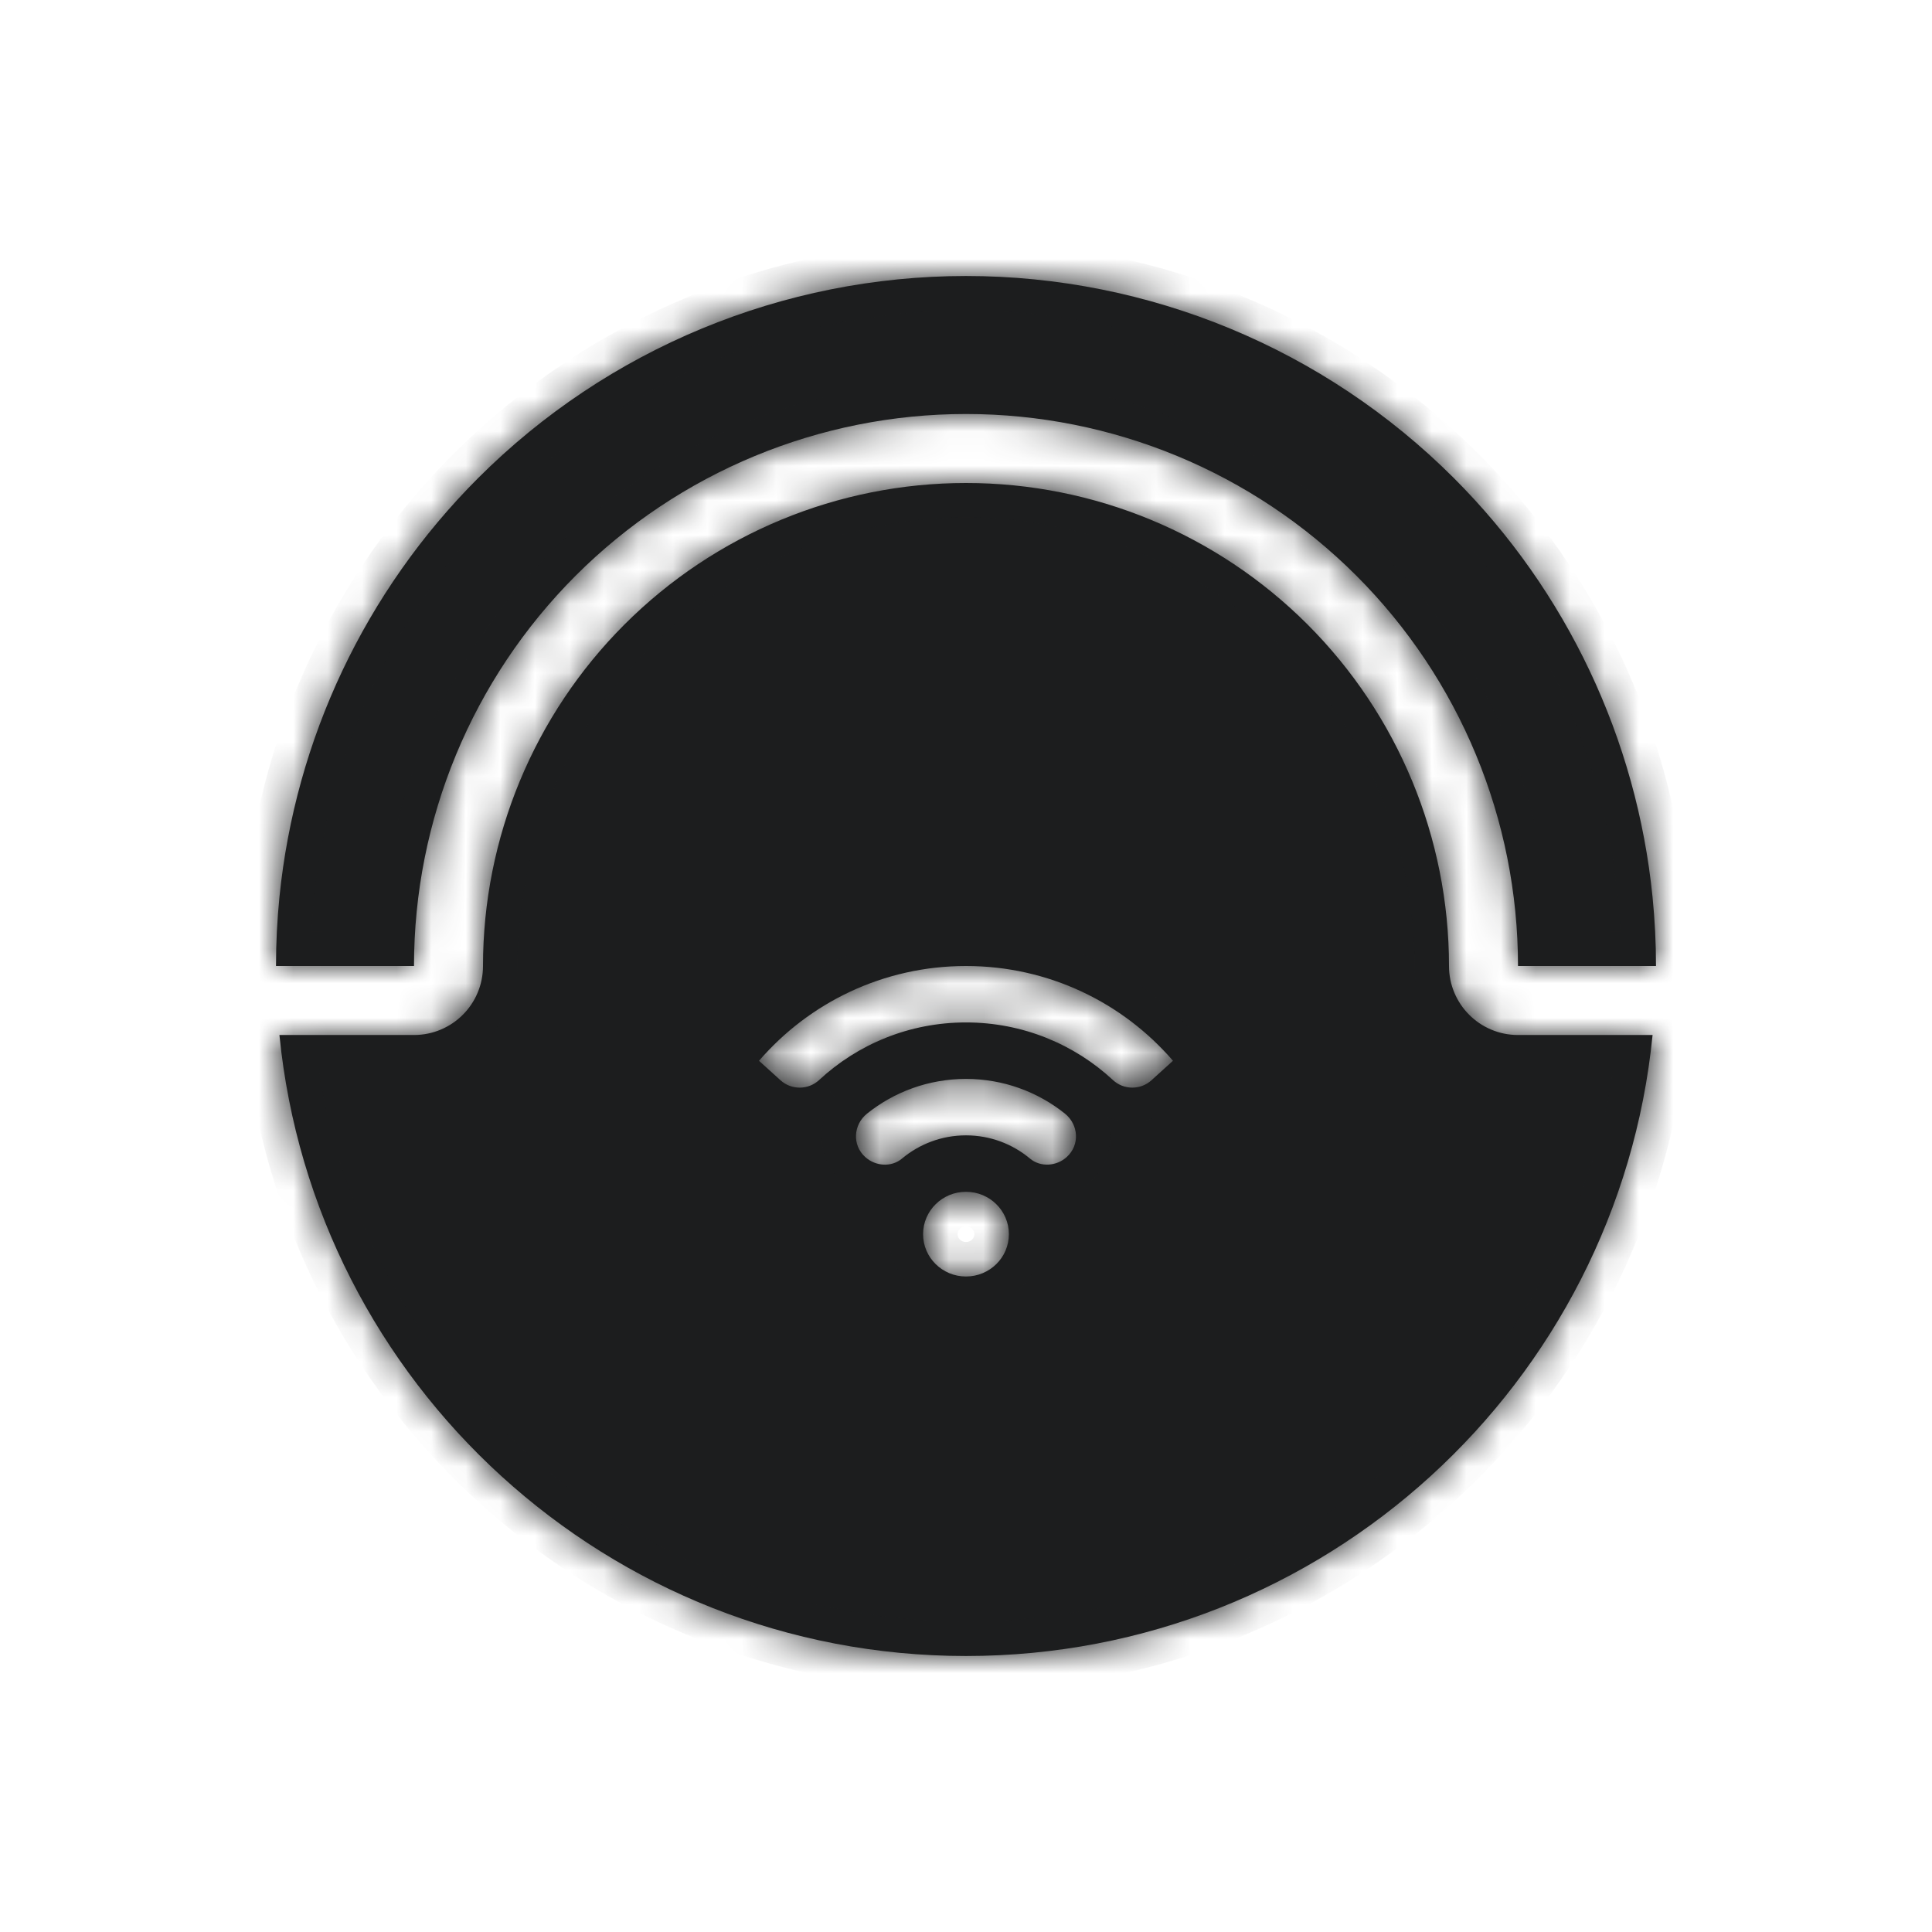 <svg width="56" height="56" viewBox="0 0 56 56" fill="none" xmlns="http://www.w3.org/2000/svg">
<mask id="path-1-inside-1" fill="white">
<path fill-rule="evenodd" clip-rule="evenodd" d="M28 48C17.629 48 9.102 40.107 8.099 30L12 30C13.105 30 14 29.105 14 28C14 24.287 15.475 20.726 18.101 18.101C20.726 15.475 24.287 14 28 14C31.713 14 35.274 15.475 37.9 18.101C40.525 20.726 42 24.287 42 28C42 29.105 42.895 30 44 30H47.901C46.898 40.107 38.371 48 28 48ZM10 28L8 28C8 27.329 8.034 26.662 8.1 26C8.559 21.43 10.582 17.134 13.858 13.858C17.609 10.107 22.696 8 28 8C33.304 8 38.391 10.107 42.142 13.858C45.419 17.134 47.441 21.43 47.9 26C47.966 26.662 48 27.329 48 28H46H44C44 23.756 42.314 19.687 39.314 16.686C36.313 13.686 32.243 12 28 12C23.756 12 19.687 13.686 16.686 16.686C13.686 19.686 12.001 23.755 12 27.998V28H10ZM22 30.748C23.446 29.07 25.598 28 28 28C30.402 28 32.554 29.069 33.999 30.747L33.377 31.311C33.059 31.6 32.572 31.597 32.257 31.304C31.143 30.27 29.645 29.636 28 29.636C26.354 29.636 24.857 30.27 23.743 31.305C23.428 31.597 22.94 31.6 22.622 31.311L22 30.748ZM25.131 32.279C25.915 31.651 26.912 31.273 28 31.273C29.087 31.273 30.084 31.651 30.868 32.279C31.267 32.601 31.302 33.191 30.922 33.534L30.92 33.537C30.624 33.805 30.163 33.839 29.856 33.583C29.355 33.164 28.708 32.909 28 32.909C27.291 32.909 26.645 33.164 26.143 33.583C25.836 33.84 25.376 33.806 25.08 33.538L25.077 33.535C24.697 33.191 24.732 32.601 25.131 32.279ZM27.999 37C28.687 37 29.243 36.451 29.243 35.773C29.243 35.094 28.687 34.545 27.999 34.545C27.313 34.545 26.756 35.094 26.756 35.773C26.756 36.451 27.313 37 27.999 37Z"/>
</mask>
<path fill-rule="evenodd" clip-rule="evenodd" d="M28 48C17.629 48 9.102 40.107 8.099 30L12 30C13.105 30 14 29.105 14 28C14 24.287 15.475 20.726 18.101 18.101C20.726 15.475 24.287 14 28 14C31.713 14 35.274 15.475 37.9 18.101C40.525 20.726 42 24.287 42 28C42 29.105 42.895 30 44 30H47.901C46.898 40.107 38.371 48 28 48ZM10 28L8 28C8 27.329 8.034 26.662 8.1 26C8.559 21.43 10.582 17.134 13.858 13.858C17.609 10.107 22.696 8 28 8C33.304 8 38.391 10.107 42.142 13.858C45.419 17.134 47.441 21.43 47.9 26C47.966 26.662 48 27.329 48 28H46H44C44 23.756 42.314 19.687 39.314 16.686C36.313 13.686 32.243 12 28 12C23.756 12 19.687 13.686 16.686 16.686C13.686 19.686 12.001 23.755 12 27.998V28H10ZM22 30.748C23.446 29.07 25.598 28 28 28C30.402 28 32.554 29.069 33.999 30.747L33.377 31.311C33.059 31.6 32.572 31.597 32.257 31.304C31.143 30.27 29.645 29.636 28 29.636C26.354 29.636 24.857 30.27 23.743 31.305C23.428 31.597 22.94 31.6 22.622 31.311L22 30.748ZM25.131 32.279C25.915 31.651 26.912 31.273 28 31.273C29.087 31.273 30.084 31.651 30.868 32.279C31.267 32.601 31.302 33.191 30.922 33.534L30.92 33.537C30.624 33.805 30.163 33.839 29.856 33.583C29.355 33.164 28.708 32.909 28 32.909C27.291 32.909 26.645 33.164 26.143 33.583C25.836 33.84 25.376 33.806 25.08 33.538L25.077 33.535C24.697 33.191 24.732 32.601 25.131 32.279ZM27.999 37C28.687 37 29.243 36.451 29.243 35.773C29.243 35.094 28.687 34.545 27.999 34.545C27.313 34.545 26.756 35.094 26.756 35.773C26.756 36.451 27.313 37 27.999 37Z" fill="#1C1D1E"/>
<path d="M8.099 30L8.099 29C7.816 29 7.547 29.119 7.358 29.329C7.168 29.538 7.076 29.818 7.104 30.099L8.099 30ZM12 30L12 31H12V30ZM14 28H13H14ZM18.101 18.101L17.393 17.393L18.101 18.101ZM28 14V13V14ZM37.9 18.101L37.192 18.808L37.9 18.101ZM47.901 30L48.896 30.099C48.924 29.818 48.832 29.538 48.642 29.329C48.453 29.119 48.184 29 47.901 29V30ZM8 28H7C7 28.552 7.448 29 8 29L8 28ZM10 28L10 29H10V28ZM8.1 26L7.105 25.9L8.1 26ZM13.858 13.858L13.151 13.151L13.858 13.858ZM42.142 13.858L41.435 14.565V14.565L42.142 13.858ZM47.9 26L48.895 25.9V25.9L47.9 26ZM48 28V29C48.552 29 49 28.552 49 28H48ZM44 28H43C43 28.552 43.448 29 44 29V28ZM39.314 16.686L40.021 15.979L39.314 16.686ZM28 12V11V12ZM16.686 16.686L15.979 15.979V15.979L16.686 16.686ZM12 27.998L11 27.998V27.998H12ZM12 28V29C12.552 29 13 28.552 13 28H12ZM22 30.748L21.242 30.095C20.888 30.507 20.927 31.125 21.329 31.49L22 30.748ZM33.999 30.747L34.671 31.488C35.072 31.124 35.111 30.506 34.757 30.095L33.999 30.747ZM33.377 31.311L32.706 30.57L32.704 30.571L33.377 31.311ZM32.257 31.304L32.938 30.571L32.937 30.571L32.257 31.304ZM23.743 31.305L24.423 32.038L24.424 32.037L23.743 31.305ZM22.622 31.311L23.294 30.57L23.293 30.57L22.622 31.311ZM25.131 32.279L24.506 31.499L24.504 31.5L25.131 32.279ZM30.868 32.279L31.495 31.5L31.493 31.499L30.868 32.279ZM30.922 33.534L30.252 32.793C30.241 32.802 30.23 32.812 30.22 32.822L30.922 33.534ZM30.92 33.537L31.592 34.278C31.602 34.268 31.612 34.258 31.622 34.248L30.92 33.537ZM29.856 33.583L29.215 34.351L29.215 34.351L29.856 33.583ZM26.143 33.583L25.503 32.815L25.501 32.817L26.143 33.583ZM25.08 33.538L24.377 34.249C24.387 34.259 24.398 34.269 24.408 34.278L25.08 33.538ZM25.077 33.535L25.78 32.823C25.77 32.813 25.759 32.803 25.748 32.794L25.077 33.535ZM7.104 30.099C8.157 40.712 17.11 49 28 49V47C18.148 47 10.047 39.501 9.094 29.901L7.104 30.099ZM12 29L8.099 29L8.099 31L12 31L12 29ZM13 28C13 28.552 12.552 29 12 29V31C13.657 31 15 29.657 15 28H13ZM17.393 17.393C14.58 20.206 13 24.022 13 28H15C15 24.552 16.37 21.246 18.808 18.808L17.393 17.393ZM28 13C24.022 13 20.206 14.58 17.393 17.393L18.808 18.808C21.246 16.37 24.552 15 28 15V13ZM38.607 17.393C35.794 14.58 31.978 13 28 13V15C31.448 15 34.754 16.37 37.192 18.808L38.607 17.393ZM43 28C43 24.022 41.42 20.206 38.607 17.393L37.192 18.808C39.63 21.246 41 24.552 41 28H43ZM44 29C43.448 29 43 28.552 43 28H41C41 29.657 42.343 31 44 31V29ZM47.901 29H44V31H47.901V29ZM28 49C38.89 49 47.843 40.712 48.896 30.099L46.906 29.901C45.953 39.501 37.852 47 28 47V49ZM8 29L10 29L10 27L8 27L8 29ZM7.105 25.9C7.035 26.595 7 27.296 7 28H9C9 27.363 9.032 26.729 9.095 26.1L7.105 25.9ZM13.151 13.151C9.711 16.591 7.587 21.102 7.105 25.9L9.095 26.1C9.531 21.759 11.453 17.677 14.565 14.565L13.151 13.151ZM28 7C22.43 7 17.089 9.212 13.151 13.151L14.565 14.565C18.128 11.002 22.961 9 28 9V7ZM42.849 13.151C38.911 9.212 33.569 7 28 7V9C33.039 9 37.872 11.002 41.435 14.565L42.849 13.151ZM48.895 25.9C48.413 21.102 46.289 16.591 42.849 13.151L41.435 14.565C44.547 17.677 46.469 21.759 46.905 26.1L48.895 25.9ZM49 28C49 27.296 48.965 26.595 48.895 25.9L46.905 26.1C46.968 26.729 47 27.363 47 28H49ZM46 29H48V27H46V29ZM44 29H46V27H44V29ZM38.607 17.393C41.42 20.206 43 24.022 43 28H45C45 23.491 43.209 19.167 40.021 15.979L38.607 17.393ZM28 13C31.978 13 35.794 14.58 38.607 17.393L40.021 15.979C36.833 12.791 32.509 11 28 11V13ZM17.393 17.393C20.206 14.58 24.022 13 28 13V11C23.491 11 19.167 12.791 15.979 15.979L17.393 17.393ZM13 27.998C13.001 24.021 14.581 20.206 17.393 17.393L15.979 15.979C12.792 19.167 11.001 23.49 11 27.998L13 27.998ZM13 28V27.998H11V28H13ZM10 29H12V27H10V29ZM28 27C25.295 27 22.871 28.206 21.242 30.095L22.758 31.401C24.022 29.934 25.901 29 28 29V27ZM34.757 30.095C33.129 28.205 30.705 27 28 27V29C30.099 29 31.978 29.933 33.241 31.4L34.757 30.095ZM34.049 32.052L34.671 31.488L33.327 30.006L32.706 30.57L34.049 32.052ZM31.576 32.036C32.27 32.682 33.346 32.691 34.05 32.051L32.704 30.571C32.773 30.509 32.873 30.512 32.938 30.571L31.576 32.036ZM28 30.636C29.383 30.636 30.641 31.169 31.577 32.037L32.937 30.571C31.645 29.372 29.906 28.636 28 28.636V30.636ZM24.424 32.037C25.359 31.169 26.616 30.636 28 30.636V28.636C26.093 28.636 24.354 29.372 23.063 30.572L24.424 32.037ZM21.95 32.052C22.654 32.69 23.728 32.682 24.423 32.038L23.063 30.571C23.128 30.512 23.227 30.51 23.294 30.57L21.95 32.052ZM21.329 31.49L21.951 32.053L23.293 30.57L22.671 30.007L21.329 31.49ZM28 30.273C26.677 30.273 25.46 30.734 24.506 31.499L25.757 33.059C26.369 32.568 27.148 32.273 28 32.273V30.273ZM31.493 31.499C30.539 30.734 29.322 30.273 28 30.273V32.273C28.851 32.273 29.63 32.568 30.242 33.059L31.493 31.499ZM31.593 34.276C32.459 33.493 32.342 32.182 31.495 31.5L30.241 33.058C30.215 33.037 30.191 32.998 30.189 32.947C30.186 32.892 30.209 32.831 30.252 32.793L31.593 34.276ZM31.622 34.248L31.625 34.246L30.22 32.822L30.218 32.825L31.622 34.248ZM29.215 34.351C29.948 34.963 30.97 34.842 31.592 34.278L30.248 32.796C30.275 32.772 30.305 32.76 30.339 32.758C30.376 32.756 30.439 32.767 30.497 32.816L29.215 34.351ZM28 33.909C28.463 33.909 28.885 34.075 29.215 34.351L30.497 32.816C29.824 32.254 28.953 31.909 28 31.909V33.909ZM26.783 34.351C27.115 34.075 27.537 33.909 28 33.909V31.909C27.046 31.909 26.176 32.254 25.503 32.815L26.783 34.351ZM24.408 34.278C25.03 34.842 26.051 34.964 26.785 34.35L25.501 32.817C25.559 32.768 25.622 32.757 25.66 32.759C25.695 32.761 25.726 32.773 25.751 32.797L24.408 34.278ZM24.375 34.247L24.377 34.249L25.782 32.826L25.78 32.823L24.375 34.247ZM24.504 31.5C23.656 32.182 23.541 33.493 24.406 34.276L25.748 32.794C25.79 32.831 25.813 32.892 25.811 32.947C25.808 32.998 25.784 33.037 25.758 33.058L24.504 31.5ZM28.243 35.773C28.243 35.886 28.147 36 27.999 36V38C29.226 38 30.243 37.016 30.243 35.773H28.243ZM27.999 35.545C28.147 35.545 28.243 35.659 28.243 35.773H30.243C30.243 34.53 29.226 33.545 27.999 33.545V35.545ZM27.756 35.773C27.756 35.66 27.852 35.545 27.999 35.545V33.545C26.774 33.545 25.756 34.529 25.756 35.773H27.756ZM27.999 36C27.852 36 27.756 35.886 27.756 35.773H25.756C25.756 37.016 26.774 38 27.999 38V36Z" fill="#1C1D1E" mask="url(#path-1-inside-1)"/>
</svg>
